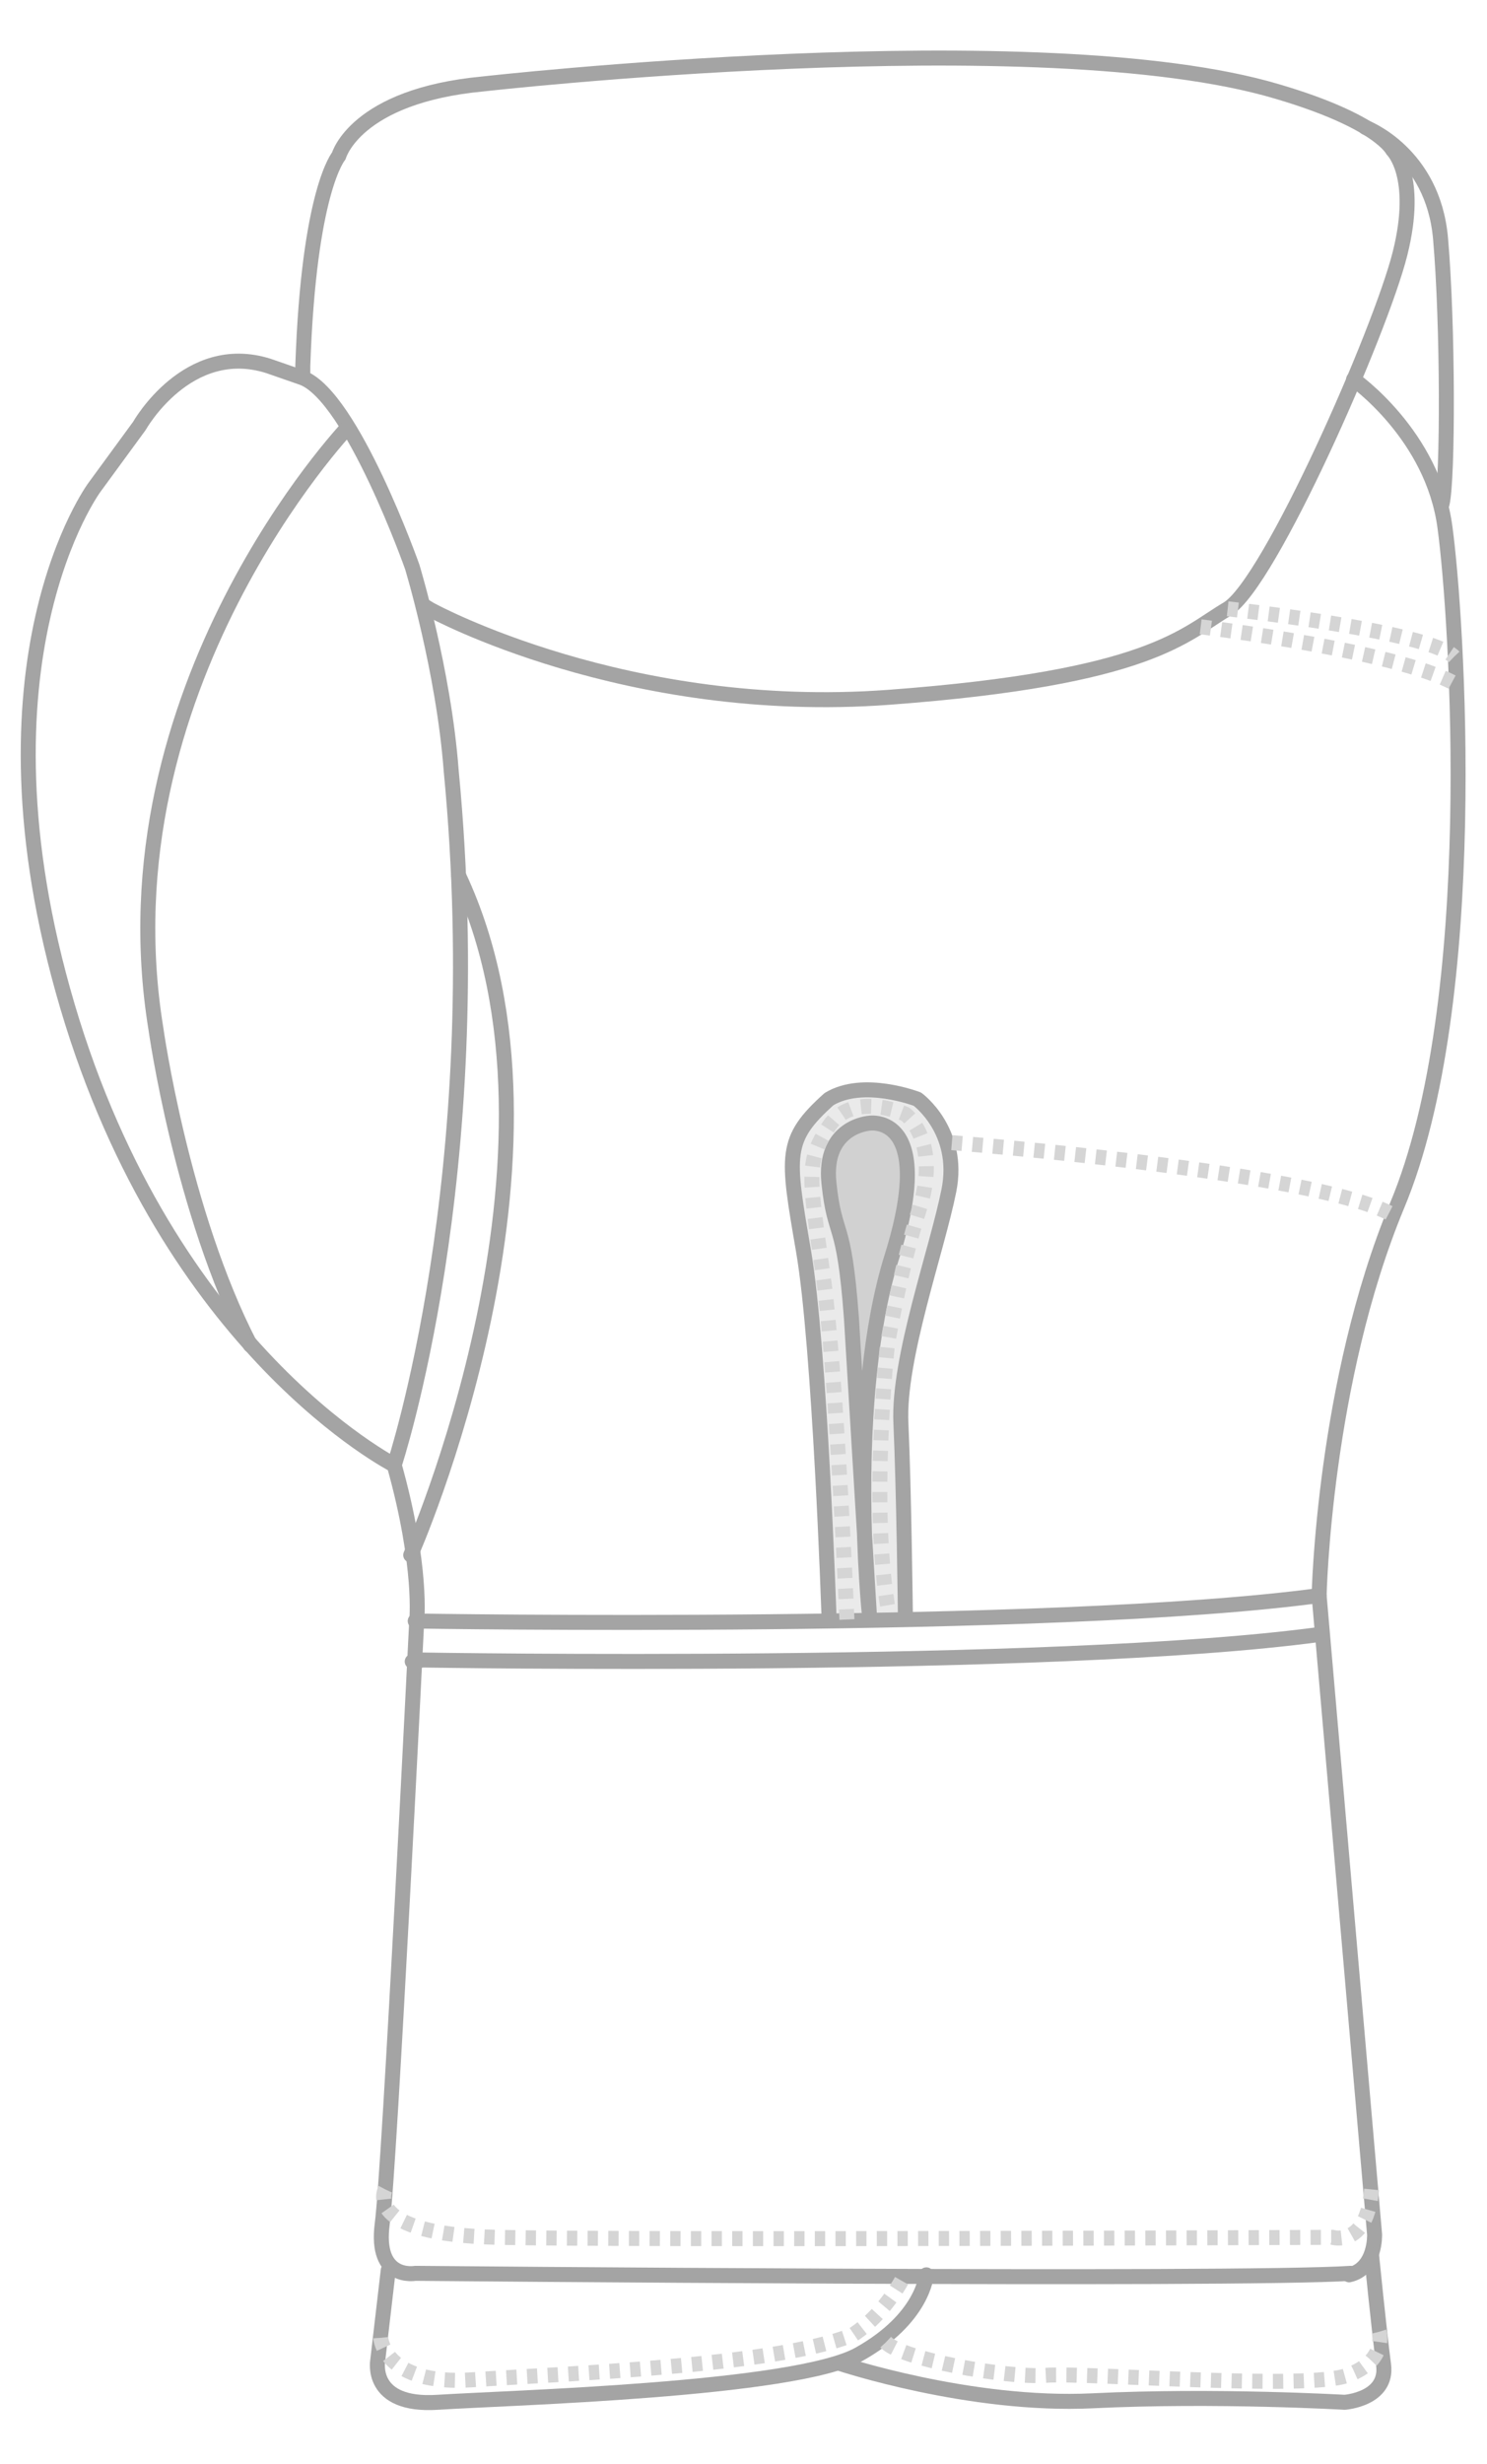 <?xml version="1.0" encoding="utf-8"?>
<!-- Generator: Adobe Illustrator 27.0.1, SVG Export Plug-In . SVG Version: 6.00 Build 0)  -->
<svg version="1.1" id="레이어_1" xmlns="http://www.w3.org/2000/svg" xmlns:xlink="http://www.w3.org/1999/xlink" x="0px"
	 y="0px" viewBox="0 0 99.2 164.3" style="enable-background:new 0 0 99.2 164.3;" xml:space="preserve">
<style type="text/css">
	.st0{display:none;opacity:0.25;fill:#828282;enable-background:new    ;}
	.st1{display:none;}
	.st2{display:inline;opacity:0.25;fill:#828282;enable-background:new    ;}
	.st3{display:inline;fill:none;stroke:#828282;stroke-linecap:round;stroke-linejoin:round;stroke-miterlimit:10;}
	.st4{display:inline;fill:none;stroke:#828282;stroke-miterlimit:10;}
	.st5{display:inline;opacity:0.17;}
	.st6{fill:none;stroke:#000000;stroke-miterlimit:10;stroke-dasharray:0.706;}
	.st7{fill:none;stroke:#000000;stroke-miterlimit:10;stroke-dasharray:0.416;}
	.st8{fill:none;stroke:#000000;stroke-miterlimit:10;stroke-dasharray:0.4;}
	.st9{display:none;fill:#EAEAEA;}
	.st10{fill:#EAEAEA;}
	.st11{opacity:0.34;fill:#A2A2A2;}
	.st12{fill:none;stroke:#A4A4A4;stroke-linecap:round;stroke-linejoin:round;stroke-miterlimit:10;}
	.st13{fill:none;stroke:#A4A4A4;stroke-miterlimit:10;}
	.st14{fill:none;stroke:#D5D5D5;stroke-miterlimit:10;stroke-dasharray:0.689;}
	.st15{display:inline;fill:#EAEAEA;}
	.st16{display:inline;fill:#B4B4B4;}
	.st17{display:inline;fill:#E8E8E8;}
	.st18{display:inline;fill:#A2A2A2;}
	.st19{display:inline;fill:none;stroke:#A4A4A4;stroke-linecap:round;stroke-linejoin:round;stroke-miterlimit:10;}
	.st20{display:inline;fill:none;stroke:#D5D5D5;stroke-miterlimit:10;stroke-dasharray:0.689;}
</style>
<path id="_x30_1" class="st0" d="M-82.2,42.3l-1.8-5.1l-2.2-4.8l-3.5-5.2l-0.8-0.8c0-0.2,0-0.3,0-0.5C-90.1,14-88,11.6-88,11.6
	s1.2-4,9.8-4.9c0,0,38-4.3,54.2,0.5c7,2,7.9,4,7.9,4s1.8,1.8,0.5,7.1s-8.9,22.5-11.8,24.3c-2.9,1.8-5.2,4.7-23.1,6.1
	c-17.9,1.4-31.2-5.9-31.2-5.9S-81.9,42.5-82.2,42.3"/>
<path id="_x30_2" class="st0" d="M-93.6,92.4c-4.7-9.1-6.5-21.5-6.5-21.5c-3.7-23.1,13-40.8,13-40.8l0,0c-1-1.7-2.1-3-3.1-3.4
	l-2.3-0.8c-5.5-1.7-8.8,4.1-8.8,4.1l-3,4.2c0,0-8.8,11.8-1.8,35.2C-103,79.8-98.2,87.1-94,92"/>
<g class="st1">
	<path id="_x30_3" class="st2" d="M-125.1,27.7c0,0-16.7,17.7-13,40.9c0,0,1.7,12.5,6.4,21.6c0,0,5.1,5.7,9.6,8.1
		c0,0,6.5-19.7,3.8-47.2c-0.5-6.8-2.7-13.9-2.7-13.9S-122.8,31.5-125.1,27.7"/>
	<path class="st3" d="M-105.3,0"/>
	<path class="st3" d="M-128.2,23.4c0-0.2,0-0.3,0-0.5c0.4-11.9,2.5-14.3,2.5-14.3s1.2-4,9.8-4.9c0,0,38-4.3,54.2,0.5
		c7,2,7.9,3.9,7.9,3.9s1.8,1.8,0.5,7.1s-8.9,22.4-11.8,24.2s-5.2,4.7-23.1,6.1c-17.9,1.4-31.2-5.9-31.2-5.9s-0.2-0.1-0.5-0.3"/>
	<path class="st3" d="M-58.7,106.8l3.8,43.6c0,0,0.1,2.3-1.7,2.8"/>
	<path class="st3" d="M-121.9,97.9c0,0,6.6-19.8,3.9-47.4c-0.5-6.8-2.7-13.9-2.7-13.9s-4.1-11.6-7.5-12.9l-2.4-0.8
		c-5.5-1.7-8.8,4.1-8.8,4.1l-3,4.2c0,0-8.8,11.8-1.8,35.4S-121.9,97.9-121.9,97.9c1.9,7,1.5,10.6,1.5,10.6s-1.8,37.3-2.3,41.1
		c-0.5,3.9,2.2,3.4,2.2,3.4s57.3,0.5,65.1,0"/>
	<path class="st3" d="M-119.9,111.2c0,0,43,0.7,61.2-1.7"/>
	<path class="st3" d="M-125.1,27.1c0,0-16.8,17.8-13.1,41c0,0,1.7,12.5,6.5,21.6"/>
	<path class="st3" d="M-56.4,23.8c0,0,5.5,3.7,6.3,10.1c0.8,6,2.6,32.3-3.3,46.2c-5.1,12.1-5.3,26.6-5.3,26.6
		c-18.2,2.4-61.7,1.7-61.7,1.7"/>
	<path class="st3" d="M-120.7,104c0,0,12.2-27.4,3.3-46.4"/>
	<path class="st3" d="M-122.3,152.9l-0.7,6.2c0,0-0.6,3.2,4,2.9c4.6-0.3,24.4-0.9,28.8-3.3s4.6-5.4,4.6-5.4"/>
	<path class="st3" d="M-91.5,159.2c0,0,8.9,2.9,17.2,2.6c8.3-0.3,17.2,0.1,17.2,0.1s3-0.2,2.7-2.6c-0.3-2.4-0.8-7.5-0.8-7.5"/>
	<path class="st4" d="M-123,158.5"/>
	<path class="st3" d="M-55.6,6.6c0,0,4.6,1.7,5.1,7.6C-50,20-50,30.7-50.4,32.3"/>
	<g class="st5">
		<path class="st6" d="M-75,108.1c0,0-0.2-22.7-3.3-31.4c-2.5-5.1-5.3-8-13.2-7.3l0,0c-7.9,0.4-10.3,3.6-12.1,9
			c-1.9,9,0.8,30.2,0.8,30.2"/>
		<path class="st6" d="M-77.4,107.6c0,0-0.3-21-3-29c-2.1-4.7-4.5-7.4-11-6.8l0,0c-6.6,0.3-8.6,3.3-10,8.2
			c-1.5,8.3,0.9,27.9,0.9,27.9"/>
		<path class="st7" d="M-86.1,108.8c0,0,1.6-17.7,0-24.7c-1.2-4.1-2.5-6.5-6-6.1l0,0c-3.5,0.1-4.4,2.6-5.1,6.9
			c-0.6,7.1,3.3,24,3.3,24"/>
		<path class="st8" d="M-87.9,108.7c0,0,1.9-16.6,0.6-23c-1-3.8-2-6-4.6-5.7l0,0c-2.7,0.1-3.4,2.4-3.8,6.3
			c-0.4,6.5,3.7,22.3,3.7,22.3"/>
		<path class="st6" d="M-82.3,70.5c0,0,24.7,1.4,30.1,4.4"/>
		<path class="st6" d="M-65,39.5c0,0,14,1.5,15.7,3.3"/>
		<path class="st6" d="M-66.9,40.7c0,0,14.2,1.7,17.7,4.1"/>
		<path class="st6" d="M-122.5,147.4c0,0-1.6,3.1,7.7,3.3s57,0,57,0s2.4,0.7,2.7-3.3"/>
		<path class="st6" d="M-122.8,157.5c0,0,0.2,3.3,6.2,2.9s20.6-0.9,26-3.1c2.4-1.5,3.6-4.2,3.6-4.2"/>
		<path class="st6" d="M-54.7,157.1c0,0,0.6,1.9-2.2,2.9c-2.7,1-17.8-0.2-20.6,0c-2.8,0.2-9.9-1.1-11-2.2"/>
	</g>
</g>
<path id="gloves01_x5F_01" class="st9" d="M27.9,40.2l-1.4-4.8l-1.9-4.8l-3.5-4.9l-1.3-0.7c0-0.1,0-0.3,0-0.4
	c0.4-11.4,2.4-13.7,2.4-13.7s1.2-3.9,9.7-4.7c0,0,37.4-4.2,53.3,0.5c6.9,1.9,7.8,3.8,7.8,3.8s1.8,1.7,0.5,6.8
	c-1.3,5.1-8.7,21.6-11.6,23.3c-2.9,1.7-5.1,4.5-22.7,5.8s-30.6-5.7-30.6-5.7S28.3,40.4,27.9,40.2"/>
<path id="gloves01_x5F_02" class="st9" d="M16.8,89.8c-4.7-8.9-6.3-21.1-6.3-21.1C6.8,45.9,23.2,28.5,23.2,28.5l0,0
	c-1-1.6-2-2.9-3-3.3l-2.3-0.8c-5.4-1.7-8.6,4-8.6,4l-3,4.1c0,0-8.6,11.6-1.8,34.6c3.1,10.2,7.7,17.4,11.9,22.2"/>
<path id="gloves01_x5F_03" class="st9" d="M23.1,28.5c0,0-16.5,17.4-12.8,40.1c0,0,1.7,12.2,6.3,21.1c0,0,5.1,5.6,9.5,7.9
	c0,0,6.4-19.3,3.8-46.3c-0.5-6.7-2.6-13.6-2.6-13.6S25.4,32.3,23.1,28.5"/>
<path id="gloves01_x5F_04_00000036944392992394416980000015345772777326890159_" class="st9" d="M30.7,58.4
	c8.6,18.5-3.2,45.3-3.2,45.3l-1-6.4l3.3-15.6l0.6-7.4l0.4-10L30.7,58.4z"/>
<path id="gloves01_x5F_05" class="st9" d="M96.4,35.2c-0.7-5.7-5.3-9.2-6-9.8L89.2,28l-5.7,10.8c-5.5,5.7-13.2,6.5-13.2,6.5
	l-5.4,0.6c-18.9,4.1-36.5-5.5-36.5-5.5c1.1,6.9,2.4,17.9,2.4,17.9c8.7,13.9-3.2,45.3-3.2,45.3l0.3,4.4c0,0,13,0.2,27.6,0v-0.4
	c0,0-0.6-17.9-1.7-24.3c-1.1-6.4-1.3-7.4,1.7-10.1c2.3-1.4,5.9,0,5.9,0s2.9,2.1,2.1,6.1c-0.8,4-3.4,11.2-3.2,15.5
	c0.2,4.3,0.3,12.8,0.3,12.8v0.3c10.3-0.2,20.8-0.7,27.6-1.6c0,0,0.2-14.2,5.2-26C98.9,66.7,97.2,41,96.4,35.2z"/>
<path id="gloves01_x5F_06" class="st10" d="M61.2,73.3c0,0-3.6-1.4-5.9,0c-3,2.7-2.8,3.7-1.7,10.1c1.1,6.4,1.7,24.3,1.7,24.3v0.4
	l2.6,0l0.1-0.4l2.5,0.3v-0.3c0,0-0.1-8.5-0.3-12.8c-0.2-4.3,2.4-11.5,3.2-15.5C64.2,75.4,61.2,73.3,61.2,73.3z"/>
<path id="gloves01_x5F_07" class="st9" d="M91.3,146.7l-3.1-37.6c0,0-15.7,1.4-18.7,1.3l-25,0.4l-16.2-0.1l-0.8,0.1
	c-0.4,8-1.9,32.3-2.1,35.3c-0.3,2.8,5.4,3.2,5.4,3.2s51.1,0.6,59.2,0C90.8,148.6,91.3,146.7,91.3,146.7z"/>
<path id="gloves01_x5F_08" class="st9" d="M25.6,147.5c0,0-0.7,3.8,1,3.9c1.7,0.1,45.8,0.4,45.8,0.4l14,0l4.2-0.2l0.8-1.1l0.3-1.2
	l-0.1-1.6l-0.1-0.9c0,0-0.7,2.7-2.3,2.5c-1.6-0.1-17.5,0-17.5,0l-37.4-0.1c0,0-5,0.2-7.1-1c-2.1-1.2-1.5-1.7-1.5-1.7L25.6,147.5z"/>
<path class="st11" d="M57.3,96.7c0,0,0.2-10.5-1.5-15.3c-2-5.3,1.5-6.3,1.5-6.3s1.6-0.8,2.7,0.8c1,1.6,0,5.7,0,5.7l-1.8,8.2
	l-0.5,6.8H57.3z"/>
<path class="st12" d="M90.3,25.3c0,0,5.3,3.7,6.1,9.9c0.8,5.9,2.5,31.6-3.2,45.2c-4.9,11.8-5.2,26-5.2,26
	c-17.8,2.4-60.3,1.7-60.3,1.7"/>
<path class="st12" d="M42.6,2"/>
<path class="st12" d="M28.3,40.4c0.3,0.2,0.5,0.3,0.5,0.3s13,7.1,30.5,5.8s19.7-4.2,22.6-5.9c2.8-1.7,10.2-18.5,11.5-23.7
	S92.9,10,92.9,10S92,8.1,85.2,6.1c-15.8-4.7-53-0.5-53-0.5c-8.5,0.8-9.6,4.8-9.6,4.8s-2,2.3-2.4,14c0,0.2,0,0.3,0,0.5"/>
<path class="st12" d="M88,106.4l3.7,42.6c0,0,0.1,2.3-1.7,2.7"/>
<path class="st12" d="M26.3,97.7c0,0,6.4-19.3,3.8-46.3c-0.5-6.7-2.6-13.6-2.6-13.6s-4-11.3-7.3-12.6l-2.3-0.8c-5.4-1.7-8.6,4-8.6,4
	l-3,4.1c0,0-8.6,11.6-1.8,34.6S26.3,97.7,26.3,97.7c1.9,6.8,1.5,10.4,1.5,10.4s-1.8,36.4-2.3,40.2s2.2,3.3,2.2,3.3s54.8,0.5,62.4,0"
	/>
<path class="st12" d="M88,109c-17.8,2.4-59.8,1.7-59.8,1.7l-0.7,0.1"/>
<path class="st12" d="M23.2,28.5c0,0-16.5,17.4-12.8,40.1c0,0,1.7,12.2,6.3,21.1"/>
<path class="st12" d="M16.5,89.4c5.1,5.8,9.5,8.1,9.8,8.3"/>
<path class="st12" d="M27.4,103.7c0,0,11.9-26.8,3.2-45.3"/>
<path class="st12" d="M25.9,151.4l-0.7,6c0,0-0.6,3.1,4,2.8s23.8-0.8,28.1-3.2s4.5-5.3,4.5-5.3"/>
<path class="st12" d="M56,157.6c0,0,8.7,2.9,16.9,2.5s16.8,0.1,16.8,0.1s2.9-0.2,2.6-2.5c-0.3-2.3-0.8-7.3-0.8-7.3"/>
<path class="st13" d="M25.3,156.9"/>
<path class="st12" d="M91.1,8.5c0,0,4.5,1.7,5,7.4c0.5,5.7,0.5,16.1,0.1,17.7"/>
<path class="st12" d="M58,107.7c0,0-1.5-14.3,1.5-23.9S58,74.9,58,74.9s-3.1,0.2-2.7,4s1,2.2,1.5,9C57.2,94.6,58,107.7,58,107.7z"/>
<path class="st12" d="M55.3,107.7c0,0-0.6-17.9-1.7-24.3c-1.1-6.4-1.3-7.4,1.7-10.1c2.3-1.4,5.9,0,5.9,0s2.9,2.1,2.1,6.1
	c-0.8,4-3.4,11.2-3.2,15.5c0.2,4.3,0.3,12.8,0.3,12.8"/>
<path class="st14" d="M63.5,76.2c0,0,24.1,1.9,29.4,4.8"/>
<path class="st14" d="M81.9,40.6c0,0,13.5,1.5,15.1,3.2"/>
<path class="st14" d="M80.1,41.8c0,0,13.9,1.7,17.3,4"/>
<path class="st14" d="M25.7,146c0,0-1.6,3,7.5,3.2s55.7,0,55.7,0s2.3,0.7,2.6-3.2"/>
<path class="st14" d="M25.4,155.9c0,0,0.2,3.2,6.1,2.8s20.2-0.9,25.4-3c2.3-1.5,3.5-4.1,3.5-4.1"/>
<path class="st14" d="M92,155.5c0,0,0.6,1.9-2.1,2.9s-17.4-0.2-20.1,0c-2.7,0.2-9.7-1.1-10.7-2.2"/>
<g id="뒤" class="st1">
	<path id="gloves01_x5F_09_00000008112675327682966100000002217801237097587084_" class="st15" d="M215.7,34.6c-0.3-0.5-0.7-1-1-1.5
		c-3-3.8-6-7.3-6-7.3l-0.5-0.5c0,0-3-1.2-5.1,0l-2.4,4.1l-4.1,5.2c0,0-1.3,1.7-0.9,2.9c0.4,1.2,0.7,1.5,0.7,1.5s3.7,4.5,3.7,15.7
		c0,11.2-0.9,24.9-1.5,29.3c0,0.3-0.1,0.6-0.1,1c0,0,7.9-12.2,10.5-20.6c2.7-7.4,4.2-11.4,5.2-16.6c0.9-5.2,1.8-11.7,1.4-14.1"/>
	<path id="gloves01_x5F_10" class="st16" d="M158.7,56.2c-6.4,3.5-16.2,6.6-22,0.4c-4.4-4.7-1-9.9,0.9-12.2
		c-0.4,0.7-2.3,4.1-1.6,7.9c0.6,3.3,5,5.8,5,5.8s-6-3.9-3.9-9.6c0,1.6,0.4,3.7,2.4,5.3c0,0-1.6-3,0.2-4.9c-0.2,1.5,0.1,2.8,0.1,2.8
		c0-3,3.4-5.1,7.2-4.7c1.8,0.2,4.6,1.6,6.1,2.2c0.9,0.3,1.3,0.4,1.3,0.4s-0.9-1.1-1.8-2.5c-0.4-0.9-0.8-1.9-1-2.7c0,0-0.2-0.4-1.3-1
		c-1.1-0.6-1.3-0.6-1.3-0.6s0.8-2.9,1.5-3.8c0,0-1.2,0.6-2.6,2c0,0,0.2-3.3,0.2-3.7c0,0-5,3.7-7.2,6.8c0,0,0.2-1.8,2-3.2
		c0,0-3.8,1.1-5.9,3.5c-3.2,3-4.1,7-3.4,9.8c0.8,3,3.5,7.6,11.4,8.5c7.9,0.9,17.6-4.3,25.6-6.4c8-2.1,16.5,4.1,16.5,4.1
		C176.4,48.2,165.1,52.7,158.7,56.2z M150.7,46.4c0.2,0.2,0.6,1.7,0.6,1.7s-0.6-0.6-1-0.9c-0.4-0.3-0.4-0.3-0.6-0.7
		c-0.2-0.4-0.3-0.8-0.5-0.9C149.2,45.7,150.5,46.2,150.7,46.4z M154.9,50.6l-0.1-0.6c0,0,0.3-0.2,0.8,0.1c0.3,0.2,0.5,0.5,0.4,0.7
		c-0.1,0.2-3,2-3.9,2c-0.5,0-4-1.9-5.2-2.1c-0.4-0.1-0.6-0.1-0.9-0.1c-0.6,0-1.4,0.2-1.9,0.9c-0.8,1.2,0.2,4.3,4.5,5
		c0,0-6.3-0.7-6-4.3c0.2-2.6,3.5-2.2,4.2-2c0.6,0.1,4.7,1.9,5,1.9C153.4,52.2,154.9,50.6,154.9,50.6z"/>
	<path id="gloves01_x5F_11" class="st16" d="M145.5,77.3h-3.3v-4h-2.2v4h-3.3v-7.9v-2.2h3.3v4h2.2v-4l3.3,0V77.3z M152.8,67.2h-4.4
		c-1.4,0-2.2,0.9-2.2,2.8v4.5c0,1.9,0.7,2.8,2.2,2.8h4.4c1.4,0,2.2-0.9,2.2-2.8V70C154.9,68.1,154.2,67.2,152.8,67.2z M151.6,73.7
		c0,0.9-0.4,1.4-1.1,1.4c-0.7,0-1.1-0.5-1.1-1.4v-2.9c0-0.9,0.4-1.4,1.1-1.4c0.7,0,1.1,0.5,1.1,1.4V73.7z M167.6,67.2l-2.4,10.1
		l-3.3,0l-0.5-3.2l-0.5,3.2h-3.3l-1.8-7.9l-0.5-2.2h3.4l0.7,6.8l0.7-6.8h2.6l0.7,6.8l0.7-6.8H167.6z M175,77.3h-7.1v-7.9v-2.2h3.3
		v7.9h3.8V77.3z M182.7,69.4h-3.8v1.8h3.3v2.2h-3.3v4h-3.3v-7.9v-2.2h7.1V69.4z"/>
	<path id="gloves01_x5F_12_00000142860587328905291880000002044100072804032157_" class="st17" d="M132.8,155l6.1,0.3l17.4,0.3
		c11.3,0.9,36.3-1.7,36.3-1.7l0.4,4.6c0.3,3.9-6.7,3.9-6.7,3.9c-7.1,1.6-51.1,1.2-55.6,1s-3.4-5.2-3.4-5.2l0.4-5.4
		C129.9,154.9,132.8,155,132.8,155z M196.6,98.5c0,0-11.6,5-35,4.6c-23.3-0.4-36.3-1.1-36.3-1.1l-0.4,0v14.6c0,0,4.6-4.4,11.1-4.4
		c6.5,0,29.7,0.5,29.7,0.5s19.1,0.7,23-0.3s5.5-1.1,6-3.4l-1.3-0.7L196.6,98.5z"/>
	<path class="st18" d="M195.7,36.8c0.3,4.3-1,11.4-1,11.4c1.6-4-2.1-7.6-2.1-7.6c-4.9-0.4-9.6,5.1-9.6,5.1c3.7-4.6,9.3-6.9,9.3-6.9
		c-0.7-1.1-11.1,1.8-11.1,1.8c3-3,10.8-3.3,10.8-3.3c-0.7-1.9-15.9-1.9-15.9-1.9c6.8-1.4,16.4,0,16.4,0c2.1-1.2,11.5-14.3,11.5-14.3
		l-0.4,2.2l-1.5,3.8l-1.5,2.3"/>
	<path class="st19" d="M194.7,109.1c0,0,0.9,3.5-11.4,3.8c-12.3,0.2-44.8-0.7-44.8-0.7s-13.9-0.5-15.8,8.7c0,0-3.3,17.7,2.5,28.5
		c2.5,3.6,2.5,4.7,6.1,5.5c3.6,0.8,46.8,1.6,61.4-0.9"/>
	<path class="st19" d="M196.6,98.5l-3.2,9.9c0,0,3.7,0.9,2.6,6c0.1,4.5-1.1,32.8-1.1,32.8s0.1,6.1-2.2,6.8l0.3,4.2
		c0,0,0.8,2.9-2.8,3.7c-3.6,1.3-39.1,2.6-59.8,1.6c0,0-3.4,0.3-3.1-4.5c0.3-4.8,0.3-6.1,0.3-6.1"/>
	<path class="st19" d="M210.4,39.5"/>
	<path class="st19" d="M124.8,116.6c0,0,0.4-10.7,0-14.6c0,0-3.6-4-3.9-11.1c-0.7-5.6-3.2-66.7-3.2-66.7S115.4,8.4,140,5.6
		s50.4-0.4,50.4-0.4s10.8-0.2,13.6,11.4c1.7,8.2-4.4,14.1-4.4,14.1s-5.4,4.9-3.4,8"/>
	<path class="st19" d="M196.1,38.8c0,0,8.9,6.5,0.5,59.7c-17.8,7.6-71.7,3.6-71.7,3.6"/>
	<path class="st19" d="M196.6,98.5c0,0,17.1-27.2,20.2-43.1c1.9-11.1,1.4-12.9,1.4-12.9s0.2-5.1-3.9-9.8c-3.6-4.8-6.1-7.3-6.1-7.3
		s-4.5-1.9-5.7,1.3"/>
	<path class="st20" d="M124.8,105.1c0,0,49.9,4.3,70.6-3.2"/>
	<path class="st20" d="M196.2,112.9c0,0-1,1-8.1,2c-7.1,1-52.2,0-52.2,0s-11.8,0.4-12,12.3c-0.1,11.8,2,17.7,2,17.7
		s1.9,7.5,14.7,8.1c12.8,0.6,48.7,0.8,54.1-3.1"/>
	<path class="st20" d="M215.5,33.7c0,0,2.2,19.4-17.1,51.7"/>
</g>
<path class="st14" d="M56.5,108c0,0-0.7-16.6-1.6-23s-1.2-7.5,0.4-9.9c1.6-2.4,5.1-0.8,5.1-0.8s2.3,1.7,1,6.1
	c-1.4,4.4-2.2,9.3-2.2,9.3s-1.2,10.9,0.1,17.9"/>
</svg>
